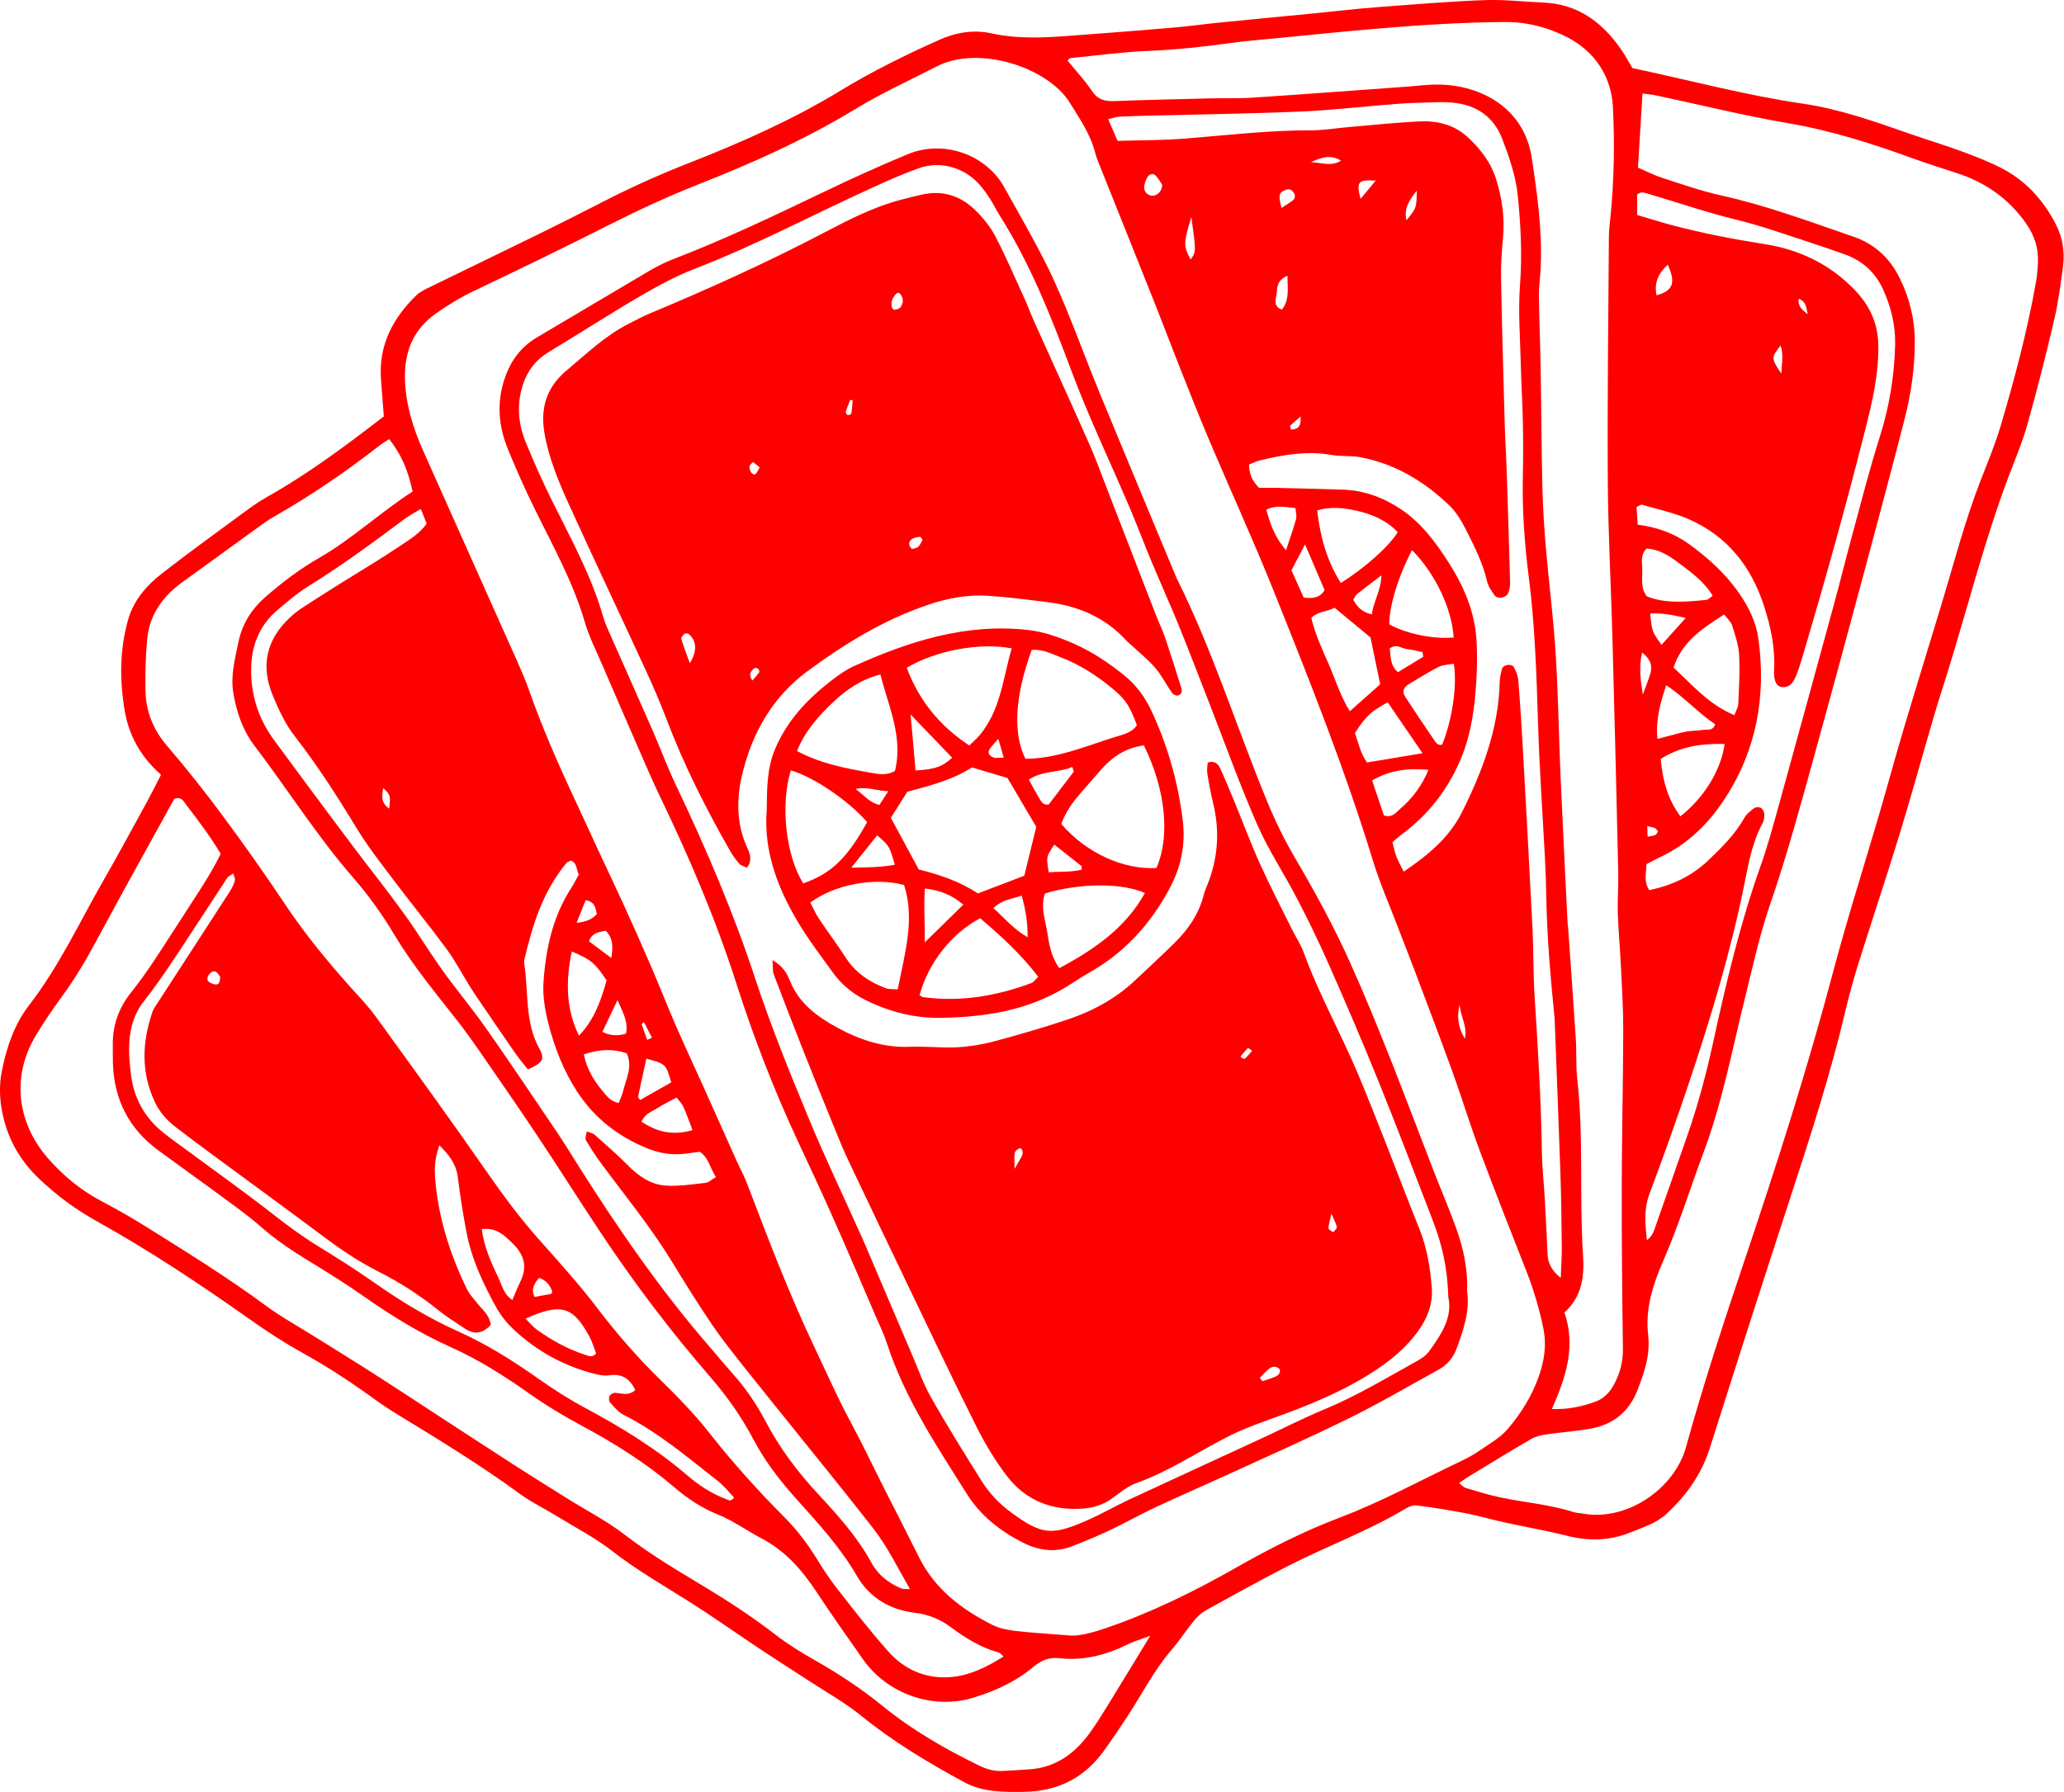 <?xml version="1.0" encoding="UTF-8" standalone="no"?><svg xmlns="http://www.w3.org/2000/svg" xmlns:xlink="http://www.w3.org/1999/xlink" fill="#000000" height="182.4" preserveAspectRatio="xMidYMid meet" version="1" viewBox="0.0 0.0 210.0 182.4" width="210" zoomAndPan="magnify"><defs><clipPath id="a"><path d="M 0 0 L 209.969 0 L 209.969 182.359 L 0 182.359 Z M 0 0"/></clipPath></defs><g><g clip-path="url(#a)" id="change1_1"><path d="M 207.152 28.691 C 206.273 33.652 204.984 38.516 203.555 43.34 C 202.988 45.25 202.211 47.098 201.488 48.961 C 199.902 53.062 198.797 57.32 197.527 61.527 C 196.258 65.73 194.953 69.926 193.699 74.137 C 192.855 76.969 192.086 79.82 191.258 82.656 C 189.668 88.098 187.938 93.504 186.488 98.984 C 183.887 108.801 180.793 118.453 177.559 128.07 C 175.422 134.43 173.32 140.809 171.539 147.273 C 170.387 151.453 165.578 154.848 161.035 154.031 C 160.723 153.977 160.391 153.969 160.094 153.875 C 157.645 153.094 155.082 152.902 152.59 152.371 C 151.422 152.121 150.273 151.762 149.129 151.422 C 148.922 151.359 148.758 151.156 148.449 150.922 C 148.84 150.66 149.137 150.441 149.453 150.25 C 151.566 148.969 153.676 147.668 155.812 146.426 C 156.27 146.16 156.844 146.043 157.379 145.965 C 158.879 145.746 160.398 145.652 161.887 145.375 C 164.172 144.949 165.762 143.652 166.621 141.43 C 167.32 139.625 167.922 137.84 167.691 135.855 C 167.379 133.152 168.176 130.715 169.258 128.234 C 170.82 124.652 171.973 120.895 173.344 117.23 C 175.227 112.195 176.215 106.926 177.5 101.734 C 178.309 98.48 179.012 95.18 180.105 92.02 C 181.855 86.949 183.242 81.785 184.668 76.629 C 186.414 70.312 188.117 63.988 189.816 57.664 C 191.164 52.652 192.5 47.637 193.789 42.609 C 194.449 40.051 194.82 37.441 194.82 34.785 C 194.824 32.5 194.289 30.352 193.289 28.312 C 192.293 26.281 190.727 24.824 188.598 24.094 C 184.145 22.559 179.73 20.91 175.109 19.887 C 173.09 19.441 171.117 18.746 169.145 18.109 C 168.316 17.844 167.539 17.438 166.652 17.062 C 166.816 14.395 166.965 12.023 167.117 9.512 C 167.645 9.586 168.098 9.625 168.539 9.719 C 172.992 10.664 177.418 11.766 181.902 12.531 C 186.266 13.273 190.43 14.594 194.562 16.098 C 196.062 16.641 197.59 17.121 199.105 17.617 C 202.008 18.566 204.375 20.211 206.141 22.742 C 207.012 23.984 207.43 25.297 207.344 26.785 C 207.309 27.422 207.266 28.066 207.152 28.691 Z M 136.32 154.434 C 132.652 155.824 129.164 157.598 125.75 159.539 C 121.508 161.953 117.137 164.109 112.5 165.691 C 111.035 166.191 109.59 166.562 108.66 166.422 C 106.445 166.242 104.844 166.156 103.262 165.965 C 102.477 165.871 101.652 165.707 100.961 165.355 C 97.84 163.773 95.125 161.727 93.512 158.488 C 92.227 155.91 90.91 153.352 89.613 150.781 C 88.645 148.855 87.727 146.902 86.699 145.004 C 85.289 142.402 84.098 139.699 82.832 137.027 C 80.254 131.598 78.129 126 75.992 120.398 C 75.707 119.652 75.312 118.949 74.988 118.223 C 73.875 115.742 72.77 113.262 71.656 110.781 C 70.672 108.594 69.656 106.422 68.699 104.227 C 67.871 102.32 67.121 100.379 66.297 98.473 C 65.383 96.344 64.441 94.227 63.48 92.121 C 62.586 90.156 61.652 88.211 60.742 86.254 C 59.969 84.586 59.211 82.914 58.43 81.246 C 56.734 77.629 55.137 73.965 53.809 70.191 C 53.461 69.211 53.051 68.254 52.629 67.305 C 49.438 60.148 46.23 53.004 43.043 45.848 C 42.031 43.566 41.297 41.223 41.207 38.691 C 41.109 35.844 42.004 33.539 44.41 31.863 C 45.66 30.988 46.934 30.211 48.32 29.559 C 52.945 27.371 57.539 25.125 62.105 22.82 C 65.035 21.344 67.992 19.973 71.051 18.766 C 76.555 16.598 81.961 14.18 87.035 11.094 C 89.703 9.469 92.543 8.184 95.312 6.758 C 99.559 4.562 106.613 6.844 108.84 10.445 C 109.852 12.082 110.941 13.652 111.43 15.547 C 111.551 16.012 111.73 16.457 111.91 16.902 C 113.777 21.578 115.656 26.25 117.516 30.926 C 118.344 33.008 119.129 35.102 119.953 37.184 C 120.957 39.707 121.945 42.238 123.008 44.742 C 125.191 49.895 127.523 54.984 129.605 60.176 C 133.234 69.227 136.844 78.285 139.699 87.625 C 140.379 89.836 141.312 91.969 142.141 94.133 C 142.738 95.699 143.363 97.258 143.953 98.828 C 145.25 102.27 146.559 105.703 147.812 109.16 C 148.762 111.789 149.57 114.473 150.551 117.094 C 152.09 121.211 153.703 125.297 155.312 129.387 C 156.047 131.254 156.602 133.16 157.016 135.125 C 157.379 136.844 157.125 138.477 156.566 140.066 C 155.871 142.047 154.758 143.836 153.41 145.414 C 152.602 146.359 151.426 147 150.379 147.727 C 149.789 148.133 149.137 148.457 148.488 148.77 C 144.449 150.691 140.52 152.844 136.32 154.434 Z M 112.656 173.629 C 112.066 174.578 111.477 175.535 110.816 176.438 C 109.336 178.449 107.445 179.832 104.863 180.047 C 103.91 180.125 102.953 180.168 101.996 180.223 C 101.18 180.266 100.422 180.062 99.684 179.703 C 96.148 177.988 92.762 176.035 89.707 173.539 C 87.594 171.816 85.328 170.332 82.957 168.984 C 81.57 168.195 80.195 167.355 78.938 166.383 C 76.336 164.367 73.574 162.605 70.762 160.926 C 68.289 159.449 65.852 157.945 63.559 156.18 C 61.73 154.773 59.648 153.703 57.684 152.473 C 55.922 151.371 54.16 150.273 52.414 149.152 C 49.723 147.418 47.051 145.668 44.371 143.922 C 42.293 142.57 40.23 141.203 38.141 139.867 C 36.125 138.574 34.082 137.32 32.051 136.047 C 30.359 134.984 28.598 134.02 26.996 132.836 C 23 129.887 18.781 127.289 14.578 124.66 C 13.156 123.773 11.684 122.957 10.203 122.168 C 8.199 121.098 6.48 119.672 4.984 117.992 C 1.895 114.531 1 109.797 3.66 105.352 C 4.48 103.984 5.387 102.66 6.332 101.371 C 7.609 99.625 8.711 97.781 9.734 95.875 C 12.379 90.945 15.109 86.066 17.738 81.281 C 18.418 81.066 18.613 81.461 18.84 81.758 C 20.094 83.414 21.367 85.051 22.453 86.887 C 21.633 88.582 20.641 90.117 19.641 91.652 C 18.285 93.727 16.965 95.824 15.594 97.887 C 14.887 98.953 14.137 99.992 13.34 100.992 C 12.094 102.555 11.453 104.309 11.477 106.309 C 11.484 106.949 11.469 107.59 11.488 108.227 C 11.613 111.898 13.109 114.859 16.082 117.047 C 18.461 118.797 20.871 120.512 23.25 122.27 C 24.41 123.121 25.57 123.98 26.648 124.93 C 28.16 126.258 29.824 127.348 31.535 128.391 C 33.375 129.516 35.207 130.66 36.973 131.898 C 39.793 133.879 42.711 135.68 45.863 137.094 C 48.723 138.371 51.344 140.043 53.898 141.848 C 55.59 143.043 57.383 144.117 59.207 145.098 C 62.531 146.883 65.707 148.871 68.578 151.328 C 69.922 152.477 71.371 153.461 73.027 154.121 C 74.594 154.746 75.953 155.758 77.434 156.527 C 79.949 157.84 81.66 159.844 83.172 162.145 C 84.66 164.414 86.242 166.625 87.797 168.852 C 90.27 172.387 94.91 174.02 99.023 172.77 C 101.258 172.09 103.363 171.125 105.168 169.609 C 105.953 168.949 106.773 168.633 107.801 168.746 C 110.266 169.031 112.555 168.418 114.75 167.332 C 115.371 167.023 116.051 166.836 117.027 166.473 C 115.402 169.137 114.039 171.387 112.656 173.629 Z M 54.844 130.035 C 55.562 130.277 55.969 130.797 56.195 131.453 C 56.137 131.559 56.113 131.664 56.066 131.676 C 55.535 131.781 55.004 131.875 54.387 131.984 C 53.996 131.16 54.383 130.605 54.844 130.035 Z M 59.973 136.023 C 60.27 136.574 60.441 137.195 60.656 137.742 C 60.238 138.195 59.875 137.98 59.5 137.859 C 57.734 137.285 56.133 136.391 54.633 135.32 C 54.262 135.059 53.969 134.688 53.465 134.191 C 57.105 132.57 58.297 132.941 59.973 136.023 Z M 49.016 125.074 C 50.562 124.918 51.277 125.695 52.109 126.492 C 53.379 127.703 53.688 128.945 52.91 130.496 C 52.633 131.055 52.41 131.645 52.129 132.297 C 51.258 131.723 51.086 130.832 50.73 130.082 C 49.992 128.531 49.266 126.965 49.016 125.074 Z M 22.402 99.391 C 22.391 99.906 22.305 100.238 21.891 100.18 C 21.621 100.141 21.262 99.996 21.145 99.785 C 20.938 99.406 21.5 98.727 21.898 98.867 C 22.137 98.953 22.293 99.27 22.402 99.391 Z M 16.102 101.957 C 15.887 102.293 15.629 102.621 15.504 102.992 C 14.461 106.051 14.336 109.094 15.73 112.098 C 16.215 113.137 16.941 113.98 17.84 114.672 C 19.109 115.641 20.387 116.602 21.672 117.551 C 25.469 120.352 29.285 123.121 33.062 125.949 C 34.797 127.246 36.59 128.434 38.523 129.414 C 40.672 130.5 42.684 131.789 44.562 133.305 C 45.43 134.004 46.387 134.598 47.316 135.215 C 48.254 135.84 49.109 135.734 49.938 134.812 C 49.773 133.789 49.098 133.301 48.605 132.684 C 48.211 132.191 47.762 131.715 47.492 131.152 C 45.836 127.75 44.688 124.188 44.316 120.402 C 44.16 118.824 44.219 118.012 44.703 116.551 C 45.66 117.5 46.406 118.426 46.578 119.777 C 46.816 121.68 47.113 123.578 47.473 125.457 C 47.992 128.156 49.156 130.625 50.469 133.008 C 50.926 133.836 51.543 134.621 52.234 135.27 C 54.605 137.496 57.387 139.027 60.555 139.824 C 61.012 139.938 61.516 140.031 61.973 139.957 C 63.277 139.754 64.082 140.312 64.637 141.449 C 63.984 142.078 63.285 141.797 62.598 141.738 C 62.41 141.723 62.117 141.895 62.023 142.062 C 61.93 142.227 61.941 142.578 62.059 142.707 C 62.48 143.172 62.902 143.707 63.445 143.98 C 66.977 145.762 69.961 148.312 73.047 150.723 C 73.66 151.203 74.152 151.844 74.684 152.391 C 74.352 152.891 74.047 152.621 73.801 152.527 C 72.367 151.977 71.094 151.145 69.938 150.148 C 66.762 147.426 63.23 145.254 59.551 143.285 C 57.867 142.383 56.242 141.344 54.684 140.238 C 52.129 138.43 49.488 136.781 46.633 135.5 C 43.629 134.148 40.836 132.465 38.145 130.57 C 36.25 129.238 34.285 128 32.312 126.785 C 30.742 125.82 29.273 124.734 27.82 123.598 C 24.926 121.336 21.922 119.203 18.969 117.02 C 18.133 116.398 17.273 115.812 16.473 115.148 C 14.676 113.652 13.629 111.738 13.332 109.402 C 13.141 107.887 13.012 106.395 13.309 104.867 C 13.527 103.738 13.953 102.77 14.668 101.855 C 15.754 100.477 16.754 99.027 17.727 97.566 C 19.547 94.836 21.316 92.078 23.121 89.34 C 23.238 89.16 23.488 89.066 23.738 88.895 C 23.809 89.176 23.949 89.422 23.898 89.609 C 23.793 89.988 23.617 90.359 23.402 90.691 C 20.977 94.453 18.535 98.203 16.102 101.957 Z M 68.844 111.691 C 69.098 112.031 69.379 112.301 69.527 112.629 C 69.852 113.344 70.105 114.09 70.461 115.008 C 68.418 115.594 66.84 115.184 65.273 114.152 C 65.609 113.324 66.328 113.129 66.887 112.77 C 67.48 112.391 68.121 112.086 68.844 111.691 Z M 65.281 104.227 C 65.434 104.074 65.473 104.035 65.508 103.996 C 65.785 104.535 66.062 105.074 66.336 105.609 C 66.172 105.684 66.008 105.754 65.844 105.824 C 65.648 105.27 65.453 104.715 65.281 104.227 Z M 65.762 107.734 C 67.75 108.277 67.75 108.277 68.293 110.148 C 67.246 110.738 66.18 111.344 65.133 111.941 C 64.996 111.75 64.902 111.676 64.914 111.625 C 65.191 110.328 65.477 109.031 65.762 107.734 Z M 58.668 93.906 C 59.027 93 59.309 92.305 59.586 91.609 C 60.516 91.758 60.598 92.387 60.723 93.02 C 60.23 93.566 59.637 93.82 58.668 93.906 Z M 62.195 97.488 C 61.262 96.789 60.59 96.285 59.918 95.785 C 60.254 94.902 60.961 94.852 61.621 94.719 C 62.328 95.41 62.406 96.219 62.195 97.488 Z M 58.91 105.395 C 57.699 102.961 57.465 100.188 58.176 96.828 C 60.133 97.66 60.5 97.965 61.719 99.77 C 61.156 101.758 60.492 103.754 58.91 105.395 Z M 63.77 107.195 C 64.398 108.559 63.691 109.797 63.391 111.066 C 63.301 111.438 63.125 111.781 62.953 112.238 C 62.09 112.102 61.688 111.48 61.262 110.969 C 60.406 109.934 59.707 108.809 59.402 107.301 C 61.012 106.758 62.387 106.711 63.77 107.195 Z M 63.691 105.191 C 62.906 105.414 62.18 105.449 61.289 105.004 C 61.754 104.023 62.18 103.133 62.828 101.773 C 63.453 103.176 63.93 104.055 63.691 105.191 Z M 39.598 82.289 C 38.781 81.742 38.82 80.992 38.992 80.195 C 39.734 80.926 39.742 80.922 39.598 82.289 Z M 34.598 59.402 C 33.312 60.211 32.027 61.016 30.758 61.852 C 30.293 62.156 29.848 62.508 29.445 62.891 C 27.109 65.113 26.504 67.746 27.742 70.746 C 28.348 72.215 29.016 73.676 30.008 74.949 C 32.32 77.918 34.34 81.082 36.293 84.293 C 37.367 86.066 38.652 87.715 39.902 89.371 C 41.73 91.797 43.648 94.152 45.449 96.594 C 46.297 97.742 46.965 99.023 47.719 100.242 C 47.973 100.648 48.23 101.055 48.5 101.449 C 49.805 103.367 51.105 105.285 52.43 107.188 C 52.832 107.766 53.297 108.305 53.711 108.832 C 55.191 108.176 55.477 107.797 54.887 106.734 C 53.375 104.012 53.785 100.98 53.344 98.086 C 53.32 97.93 53.324 97.762 53.363 97.609 C 54.188 94.086 55.262 90.668 57.637 87.82 C 57.73 87.711 57.906 87.672 58.074 87.586 C 58.73 87.789 58.613 88.461 58.887 89 C 58.641 89.441 58.395 89.938 58.098 90.402 C 56.227 93.316 55.523 96.594 55.297 99.961 C 55.203 101.371 55.457 102.848 55.812 104.227 C 56.43 106.629 57.336 108.949 58.691 111.047 C 60.434 113.75 62.871 115.645 65.836 116.855 C 67.109 117.375 68.445 117.586 69.828 117.391 C 70.297 117.324 70.766 117.27 71.211 117.211 C 72.129 117.855 72.227 118.879 72.844 119.777 C 72.434 120.02 72.133 120.332 71.797 120.371 C 70.457 120.523 69.102 120.734 67.766 120.656 C 66.195 120.562 64.945 119.672 63.844 118.551 C 62.781 117.473 61.629 116.484 60.5 115.473 C 60.336 115.328 60.074 115.289 59.695 115.137 C 59.652 115.492 59.5 115.832 59.609 116.02 C 60.09 116.848 60.613 117.652 61.18 118.418 C 63.605 121.695 66.195 124.848 68.328 128.336 C 69.66 130.52 71.016 132.691 72.449 134.809 C 73.48 136.324 74.637 137.762 75.773 139.199 C 77.508 141.395 79.277 143.562 81.027 145.746 C 83.625 148.984 86.25 152.207 88.805 155.484 C 90.266 157.359 91.316 159.5 92.582 161.723 C 92.145 161.691 91.902 161.73 91.711 161.652 C 90.422 161.117 89.352 160.285 88.676 159.051 C 87.242 156.426 85.273 154.227 83.254 152.059 C 81.176 149.824 79.355 147.41 77.926 144.699 C 76.992 142.93 75.879 141.27 74.531 139.773 C 73.781 138.941 73.078 138.07 72.344 137.227 C 67.238 131.359 62.848 124.98 58.711 118.414 C 58.027 117.332 57.359 116.242 56.645 115.184 C 54.27 111.676 51.918 108.152 49.484 104.688 C 48.062 102.66 46.461 100.758 45.02 98.742 C 43.672 96.863 42.473 94.871 41.117 92.996 C 39.434 90.664 37.641 88.414 35.91 86.117 C 34.324 84.012 32.75 81.895 31.18 79.777 C 30.082 78.305 29 76.82 27.906 75.344 C 26.332 73.219 25.547 70.836 25.551 68.188 C 25.555 65.738 26.371 63.645 28.27 62.047 C 29.25 61.227 30.219 60.371 31.301 59.703 C 34.707 57.605 37.922 55.234 41.121 52.844 C 41.617 52.473 42.172 52.184 42.816 51.785 C 43.051 52.371 43.223 52.801 43.414 53.289 C 42.695 54.309 41.645 54.922 40.68 55.574 C 38.695 56.914 36.625 58.129 34.598 59.402 Z M 14.801 70.23 C 14.773 68.477 14.812 66.711 14.988 64.965 C 15.238 62.508 16.586 60.668 18.559 59.242 C 21.023 57.469 23.477 55.672 25.938 53.895 C 26.586 53.426 27.23 52.945 27.926 52.551 C 31.688 50.414 35.238 47.969 38.652 45.312 C 38.953 45.078 39.289 44.891 39.602 44.684 C 40.855 46.328 41.441 47.641 41.984 50.023 C 38.734 52.105 35.875 54.816 32.465 56.777 C 30.523 57.895 28.734 59.246 27.039 60.723 C 25.598 61.977 24.641 63.477 24.254 65.355 C 23.898 67.078 23.441 68.789 23.746 70.57 C 24.074 72.48 24.691 74.316 25.871 75.863 C 29.258 80.316 32.242 85.074 35.926 89.305 C 37.504 91.121 38.895 93.062 40.129 95.133 C 41.977 98.23 44.281 101.004 46.5 103.836 C 47.238 104.777 47.945 105.75 48.625 106.734 C 50.625 109.629 52.629 112.52 54.582 115.445 C 56.707 118.641 58.762 121.883 60.875 125.082 C 64.359 130.363 68.164 135.402 72.309 140.18 C 73.996 142.125 75.453 144.207 76.656 146.484 C 77.855 148.762 79.434 150.781 81.148 152.684 C 83.348 155.121 85.539 157.535 87.203 160.406 C 88.473 162.602 90.574 163.824 93.078 164.129 C 94.488 164.301 95.648 164.781 96.777 165.617 C 98.25 166.715 99.82 167.684 101.629 168.172 C 101.762 168.207 101.863 168.367 102.102 168.578 C 100.344 169.684 98.566 170.555 96.574 170.68 C 94.133 170.836 91.996 169.883 90.391 168.074 C 88.531 165.988 86.816 163.77 85.094 161.566 C 84.309 160.562 83.625 159.473 82.949 158.387 C 82.055 156.957 81.039 155.641 79.844 154.438 C 77.141 151.715 74.566 148.871 72.191 145.844 C 70.715 143.965 69.035 142.227 67.324 140.555 C 64.973 138.258 62.82 135.812 60.828 133.191 C 58.945 130.711 56.844 128.395 54.773 126.062 C 52.859 123.906 51.16 121.602 49.512 119.23 C 45.816 113.914 42.012 108.672 38.215 103.43 C 37.465 102.395 36.566 101.473 35.715 100.52 C 33.312 97.832 31.031 95.062 29.027 92.055 C 26.988 88.996 24.863 85.992 22.676 83.039 C 20.871 80.598 18.98 78.215 17.004 75.91 C 15.574 74.242 14.828 72.375 14.801 70.23 Z M 118.242 18.789 C 118.258 19.5 117.645 20.004 117.125 19.91 C 116.645 19.82 116.324 19.383 116.426 18.879 C 116.488 18.582 116.598 18.277 116.754 18.016 C 116.93 17.719 117.289 17.598 117.539 17.836 C 117.859 18.137 118.074 18.555 118.242 18.789 Z M 121.137 26.41 C 120.406 25.043 120.402 24.773 121.211 22.082 C 121.707 25.617 121.707 25.617 121.137 26.41 Z M 144.145 19.402 C 144.133 21.141 144.113 21.191 143.098 22.418 C 142.797 21.121 143.48 20.273 144.145 19.402 Z M 139.973 18.379 C 139.438 19.023 138.965 19.59 138.43 20.234 C 137.977 18.496 138.168 18.266 139.973 18.379 Z M 133.387 16.504 C 134.391 16.043 135.398 15.676 136.438 16.352 C 135.406 16.988 134.402 16.527 133.387 16.504 Z M 130.988 28.066 C 131.012 29.469 131.195 30.547 130.426 31.496 C 129.676 31.27 129.73 30.684 129.84 30.18 C 129.992 29.492 129.746 28.594 130.988 28.066 Z M 132.332 42.391 C 132.402 43.578 131.91 43.684 131.352 43.715 C 131.324 43.574 131.23 43.375 131.281 43.32 C 131.535 43.055 131.828 42.828 132.332 42.391 Z M 131.543 20.383 C 131.25 20.621 130.91 20.812 130.379 21.164 C 130.059 19.828 130.113 19.637 130.75 19.348 C 131.066 19.203 131.363 19.227 131.578 19.543 C 131.777 19.828 131.844 20.137 131.543 20.383 Z M 145.34 78.344 C 144.656 79.969 143.746 81.223 142.371 82.395 C 141.977 82.73 141.625 83.262 140.801 82.973 C 140.434 81.875 140.031 80.688 139.605 79.422 C 141.449 78.344 143.32 78.156 145.34 78.344 Z M 141.188 71.469 C 142.301 73.094 143.418 74.727 144.734 76.652 C 142.73 76.988 140.945 77.285 139.086 77.594 C 138.41 76.668 138.211 75.57 137.855 74.598 C 138.996 72.855 139.398 72.477 141.188 71.469 Z M 135.781 61.844 C 137.062 62.902 138.27 63.902 139.438 64.867 C 139.77 66.469 140.09 68.012 140.426 69.637 C 139.453 70.5 138.457 71.387 137.336 72.383 C 136.367 70.809 135.867 69.145 135.184 67.578 C 134.523 66.066 133.812 64.566 133.418 62.875 C 134.113 62.199 135.051 62.266 135.781 61.844 Z M 140.551 58.555 C 140.504 60.133 139.738 61.215 139.578 62.523 C 138.594 62.309 138.078 61.77 137.688 61.023 C 137.828 60.812 137.922 60.574 138.098 60.434 C 138.824 59.848 139.578 59.293 140.551 58.555 Z M 136.418 59.332 C 134.965 56.996 134.32 54.586 134.016 51.938 C 135.434 51.52 136.758 51.691 138.07 51.984 C 139.645 52.34 141.086 52.965 142.215 54.164 C 141.297 55.625 138.879 57.793 136.418 59.332 Z M 141.352 63.539 C 141.344 61.688 142.242 58.707 143.664 55.984 C 146.047 58.391 147.723 61.953 147.902 64.879 C 145.828 65.062 143.074 64.496 141.352 63.539 Z M 142.23 68.406 C 141.41 67.695 141.523 66.809 141.395 66 C 142.059 65.449 142.621 66.016 143.199 66.066 C 143.719 66.109 144.223 66.262 144.734 66.367 C 144.758 66.523 144.781 66.684 144.805 66.84 C 143.953 67.355 143.105 67.875 142.23 68.406 Z M 143.285 69.66 C 144.309 69.051 145.312 68.402 146.371 67.867 C 146.82 67.637 147.395 67.645 147.914 67.543 C 148.281 69.734 147.762 73.23 146.73 75.777 C 146.234 75.918 146.047 75.496 145.848 75.211 C 144.863 73.777 143.895 72.328 142.949 70.867 C 142.648 70.395 142.801 69.949 143.285 69.66 Z M 130.844 55.988 C 129.688 54.656 129.23 53.312 128.844 51.871 C 129.816 51.379 130.734 51.598 131.809 51.707 C 131.836 52.113 131.953 52.504 131.863 52.836 C 131.598 53.812 131.246 54.77 130.844 55.988 Z M 132.781 55.395 C 133.203 56.375 133.508 57.09 133.809 57.801 C 134.121 58.531 134.43 59.266 134.77 60.062 C 134.289 60.844 133.562 60.918 132.648 60.816 C 132.258 59.949 131.867 59.09 131.398 58.039 C 131.852 57.172 132.242 56.422 132.781 55.395 Z M 149.043 105.707 C 148.34 104.559 148.203 103.418 148.52 102.199 C 148.527 103.348 149.34 104.406 149.043 105.707 Z M 148.742 82.664 C 147.453 85.242 145.305 87.016 142.82 88.703 C 142.527 88.113 142.262 87.66 142.078 87.176 C 141.906 86.73 141.824 86.254 141.676 85.699 C 142.039 85.398 142.387 85.086 142.758 84.809 C 145.445 82.789 147.41 80.191 148.684 77.105 C 149.539 75.027 149.918 72.797 150.113 70.566 C 150.273 68.742 150.336 66.887 150.219 65.059 C 150.035 62.211 148.91 59.617 147.391 57.246 C 146.059 55.164 144.586 53.164 142.449 51.766 C 140.668 50.594 138.746 49.895 136.613 49.828 C 134.379 49.754 132.141 49.703 129.902 49.648 C 129.27 49.633 128.641 49.648 128.098 49.648 C 127.402 48.918 127.078 48.234 127.086 47.273 C 127.445 47.133 127.785 46.953 128.148 46.863 C 130.57 46.273 132.996 45.859 135.504 46.301 C 136.441 46.469 137.434 46.348 138.367 46.523 C 141.938 47.188 144.934 48.992 147.504 51.48 C 148.23 52.184 148.762 53.133 149.227 54.051 C 150.055 55.684 150.871 57.332 151.297 59.145 C 151.418 59.664 151.75 60.16 152.078 60.594 C 152.414 61.031 153.312 60.82 153.477 60.297 C 153.57 59.996 153.652 59.672 153.645 59.359 C 153.551 55.766 153.441 52.172 153.32 48.578 C 153.262 46.738 153.148 44.902 153.094 43.066 C 152.953 38.113 152.812 33.156 152.723 28.203 C 152.695 26.848 152.809 25.488 152.926 24.137 C 153.102 22.109 152.828 20.156 152.219 18.227 C 151.668 16.484 150.59 15.109 149.281 13.914 C 147.906 12.66 146.172 12.266 144.371 12.355 C 141.98 12.477 139.594 12.73 137.203 12.934 C 135.934 13.039 134.66 13.266 133.387 13.262 C 129.059 13.25 124.77 13.773 120.469 14.109 C 118.246 14.285 116.012 14.266 113.703 14.336 C 113.383 13.586 113.105 12.941 112.754 12.121 C 113.242 12.016 113.59 11.891 113.945 11.871 C 114.902 11.816 115.863 11.797 116.82 11.773 C 122.016 11.637 127.215 11.57 132.406 11.348 C 135.676 11.203 138.938 10.809 142.203 10.566 C 143.641 10.457 145.078 10.438 146.52 10.395 C 146.918 10.383 147.32 10.406 147.719 10.441 C 150.172 10.645 151.965 11.836 152.852 14.152 C 153.562 16.016 154.223 17.906 154.426 19.918 C 154.73 22.941 154.883 25.949 154.652 29.004 C 154.449 31.703 154.672 34.434 154.734 37.148 C 154.781 39.066 154.906 40.984 154.941 42.902 C 154.98 44.738 154.984 46.582 154.941 48.422 C 154.863 51.867 155.105 55.297 155.543 58.707 C 156.18 63.715 156.336 68.742 156.492 73.777 C 156.633 78.328 156.961 82.875 157.195 87.426 C 157.262 88.703 157.301 89.98 157.324 91.262 C 157.402 95.34 157.746 99.402 158.156 103.457 C 158.164 103.539 158.172 103.617 158.176 103.699 C 158.375 108.969 158.586 114.242 158.766 119.512 C 158.848 121.988 158.879 124.469 158.902 126.949 C 158.91 127.977 158.832 129.008 158.797 130.039 C 157.879 129.32 157.5 128.562 157.457 127.664 C 157.367 125.828 157.289 123.996 157.184 122.164 C 157.09 120.488 156.898 118.812 156.875 117.137 C 156.797 111.859 156.469 106.594 156.133 101.328 C 155.988 99.094 156.039 96.852 155.93 94.617 C 155.621 88.469 155.281 82.32 154.941 76.176 C 154.812 73.859 154.664 71.547 154.477 69.234 C 154.441 68.781 154.254 68.32 154.039 67.91 C 153.832 67.516 152.969 67.609 152.836 68.035 C 152.699 68.484 152.598 68.961 152.586 69.426 C 152.465 74.176 150.824 78.492 148.742 82.664 Z M 108.891 5.914 C 111.512 5.656 114.129 5.293 116.758 5.184 C 119.559 5.066 122.332 4.781 125.105 4.391 C 126.684 4.164 128.281 4.047 129.871 3.891 C 133.133 3.574 136.391 3.234 139.652 2.953 C 144.113 2.57 148.574 2.277 153.059 2.238 C 155.375 2.219 157.566 2.801 159.512 3.816 C 162.273 5.266 163.953 7.77 164.109 10.949 C 164.289 14.621 164.227 18.305 163.863 21.969 C 163.793 22.684 163.699 23.402 163.695 24.117 C 163.641 32.434 163.531 40.746 163.586 49.059 C 163.621 54.41 163.918 59.762 164.062 65.113 C 164.277 73.02 164.469 80.926 164.648 88.832 C 164.68 90.191 164.559 91.555 164.602 92.91 C 164.66 94.742 164.836 96.574 164.922 98.406 C 165.027 100.562 165.164 102.719 165.156 104.875 C 165.141 110.148 165.012 115.426 165.004 120.699 C 164.992 126.215 165.047 131.73 165.121 137.246 C 165.141 138.578 164.824 139.766 164.203 140.914 C 163.77 141.723 163.156 142.348 162.301 142.652 C 160.953 143.133 159.566 143.449 157.887 143.387 C 159.363 140.121 160.34 136.961 159.172 133.562 C 161 131.941 161.203 129.789 161.066 127.758 C 160.672 121.773 161.145 115.766 160.477 109.793 C 160.324 108.445 160.418 107.074 160.328 105.719 C 160.09 101.973 159.812 98.227 159.551 94.48 C 159.535 94.242 159.496 94.004 159.484 93.766 C 159.246 88.816 158.988 83.867 158.773 78.918 C 158.594 74.766 158.539 70.609 158.277 66.465 C 158.055 62.879 157.59 59.309 157.281 55.727 C 157.105 53.656 156.977 51.582 156.926 49.508 C 156.832 45.512 156.824 41.516 156.754 37.52 C 156.715 35.047 156.605 32.57 156.574 30.098 C 156.566 29.141 156.719 28.184 156.758 27.227 C 156.926 23.453 156.41 19.734 155.84 16.016 C 155.07 11.039 150.742 8.652 146.34 8.605 C 145.305 8.594 144.266 8.734 143.23 8.812 C 137.969 9.191 132.711 9.59 127.449 9.938 C 126.016 10.035 124.57 9.973 123.133 10.012 C 119.859 10.09 116.586 10.168 113.312 10.289 C 112.352 10.324 111.656 10.105 111.086 9.242 C 110.387 8.188 109.504 7.254 108.613 6.16 C 108.781 6.008 108.832 5.918 108.891 5.914 Z M 167.078 66.406 C 167.906 67.055 168.168 67.746 167.898 68.602 C 167.711 69.199 167.473 69.785 167.145 70.688 C 166.895 69.082 166.746 67.812 167.078 66.406 Z M 173.613 61.047 C 172.672 61.145 171.727 61.23 170.785 61.23 C 169.68 61.227 168.574 61.113 167.551 60.68 C 166.887 59.812 167.117 58.824 167.094 57.906 C 167.078 57.23 166.879 56.477 167.535 55.824 C 168.637 55.887 169.621 56.41 170.488 57.059 C 171.863 58.09 173.309 59.07 174.254 60.625 C 173.992 60.805 173.812 61.027 173.613 61.047 Z M 170.273 67.938 C 171.164 65.234 173.242 63.949 175.426 62.531 C 175.742 62.957 176.117 63.273 176.242 63.668 C 176.551 64.645 176.891 65.648 176.945 66.656 C 177.035 68.312 176.934 69.977 176.859 71.637 C 176.844 72.004 176.613 72.355 176.461 72.777 C 173.859 71.703 172.184 69.695 170.273 67.938 Z M 175.473 75.715 C 175.094 78.406 173.367 81.188 170.973 83.07 C 169.828 81.539 169.195 79.742 168.965 77.238 C 170.926 75.973 173.125 75.641 175.473 75.715 Z M 168.633 75.195 C 168.445 73.168 168.938 71.531 169.527 69.727 C 171.395 70.969 172.789 72.562 174.512 73.707 C 174.262 74.43 173.719 74.211 173.309 74.273 C 172.762 74.359 172.203 74.355 171.656 74.438 C 171.191 74.512 170.734 74.648 170.273 74.766 C 169.824 74.879 169.375 75 168.633 75.195 Z M 167.898 62.438 C 169.102 62.355 170.234 62.594 171.512 62.887 C 170.625 63.875 169.844 64.742 169.051 65.625 C 168.086 64.273 168.086 64.273 167.898 62.438 Z M 168.688 84.605 C 168.602 84.73 168.547 84.922 168.434 84.969 C 168.18 85.066 167.902 85.09 167.633 85.145 C 167.621 84.789 167.613 84.434 167.602 84.078 C 167.863 84.137 168.137 84.172 168.387 84.27 C 168.512 84.32 168.59 84.488 168.688 84.605 Z M 183.004 30.406 C 183.809 30.684 183.777 31.387 183.922 31.969 C 183.43 31.586 182.898 31.211 183.004 30.406 Z M 181.16 35.168 C 181.477 36.047 181.301 36.859 181.234 38.016 C 180.195 36.449 180.195 36.414 181.16 35.168 Z M 169.688 26.941 C 170.52 28.797 170.234 29.574 168.547 30.051 C 168.277 28.762 168.734 27.812 169.688 26.941 Z M 171.852 52.848 C 175.742 54.559 178.168 57.641 179.465 61.629 C 180.16 63.762 180.633 65.945 180.504 68.223 C 180.441 69.348 180.793 69.918 181.383 69.93 C 182.172 69.949 182.492 69.367 182.738 68.773 C 183.016 68.113 183.219 67.418 183.422 66.73 C 185.699 59.07 187.848 51.371 189.805 43.625 C 190.512 40.836 191.156 38.043 191.109 35.121 C 191.074 32.895 190.234 31.109 188.738 29.539 C 186.207 26.891 183.09 25.395 179.508 24.836 C 176.348 24.34 173.211 23.734 170.117 22.914 C 168.969 22.609 167.828 22.25 166.574 21.879 C 166.574 20.98 166.574 20.359 166.574 19.773 C 166.793 19.68 166.926 19.57 167.055 19.578 C 167.289 19.594 167.52 19.668 167.746 19.734 C 170.734 20.625 173.688 21.633 176.711 22.371 C 179.203 22.98 181.605 23.844 184.035 24.633 C 185.25 25.027 186.461 25.445 187.664 25.875 C 189.484 26.523 190.816 27.711 191.613 29.496 C 192.406 31.273 192.867 33.125 192.82 35.074 C 192.742 38.285 192.223 41.418 191.246 44.496 C 190.207 47.77 189.363 51.102 188.461 54.418 C 187.809 56.809 187.219 59.215 186.566 61.605 C 184.715 68.387 182.859 75.172 180.984 81.949 C 180.406 84.027 179.844 86.113 179.121 88.145 C 177.031 94.031 175.605 100.098 174.277 106.184 C 173.594 109.316 172.77 112.395 171.723 115.422 C 170.648 118.516 169.559 121.605 168.473 124.699 C 168.289 125.211 168.172 125.77 167.559 126.203 C 167.387 124.562 167.238 123.059 167.824 121.5 C 169.227 117.762 170.57 113.996 171.84 110.207 C 174.047 103.613 176.062 96.965 177.445 90.137 C 177.891 87.945 178.262 85.73 179.355 83.727 C 179.5 83.465 179.527 83.105 179.504 82.801 C 179.488 82.59 179.332 82.312 179.156 82.215 C 178.98 82.117 178.637 82.121 178.484 82.238 C 178.109 82.516 177.707 82.828 177.484 83.223 C 176.523 84.922 175.16 86.27 173.77 87.59 C 172.102 89.172 170.105 90.105 167.805 90.586 C 167.23 89.734 167.48 88.891 167.527 87.938 C 168.027 87.68 168.508 87.418 169 87.184 C 171.758 85.867 173.848 83.801 175.488 81.285 C 178.734 76.305 179.711 70.812 178.902 64.984 C 178.672 63.305 177.926 61.785 176.953 60.383 C 175.57 58.383 173.793 56.777 171.844 55.363 C 170.336 54.273 168.609 53.648 166.625 53.395 C 166.582 52.719 166.547 52.129 166.512 51.59 C 166.789 51.469 166.949 51.332 167.055 51.363 C 168.664 51.836 170.328 52.176 171.852 52.848 Z M 209.199 22.887 C 207.98 20.488 206.242 18.5 203.848 17.219 C 202.516 16.508 201.086 15.961 199.664 15.43 C 197.945 14.789 196.18 14.266 194.445 13.66 C 190.824 12.395 187.203 11.098 183.387 10.543 C 177.531 9.684 171.828 8.137 166.09 6.93 C 165.676 6.242 165.34 5.602 164.93 5.016 C 163.008 2.254 160.531 0.402 157.023 0.262 C 155.027 0.18 153.027 -0.066 151.039 0.012 C 147.367 0.152 143.699 0.457 140.035 0.738 C 137.887 0.902 135.738 1.16 133.594 1.371 C 130.41 1.68 127.23 1.98 124.051 2.301 C 122.539 2.449 121.035 2.664 119.523 2.797 C 116.574 3.051 113.629 3.285 110.68 3.504 C 107.414 3.738 104.16 4.113 100.887 3.398 C 99.066 2.996 97.281 3.285 95.52 4.074 C 92.086 5.617 88.723 7.266 85.508 9.227 C 80.645 12.188 75.445 14.492 70.16 16.562 C 67.098 17.762 64.125 19.098 61.211 20.602 C 59.012 21.738 56.797 22.848 54.57 23.941 C 50.984 25.699 47.383 27.43 43.793 29.188 C 43.293 29.43 42.754 29.672 42.363 30.051 C 39.965 32.379 38.512 35.129 38.762 38.586 C 38.852 39.848 38.953 41.113 39.051 42.375 C 35.207 45.336 31.375 48.211 27.18 50.566 C 26.207 51.113 25.301 51.785 24.398 52.449 C 21.758 54.391 19.102 56.316 16.516 58.328 C 14.926 59.562 13.598 61.07 13.031 63.074 C 12.168 66.129 12.16 69.246 12.691 72.344 C 13.121 74.844 14.301 77.016 16.383 78.84 C 15.848 79.875 15.426 80.734 14.969 81.574 C 13.469 84.309 11.988 87.051 10.438 89.754 C 8.02 93.984 5.965 98.414 2.953 102.305 C 1.434 104.27 0.629 106.691 0.16 109.141 C -0.059 110.289 -0.043 111.543 0.141 112.707 C 0.594 115.551 1.887 117.984 4.008 119.984 C 5.762 121.641 7.676 123.07 9.781 124.242 C 15.238 127.277 20.426 130.73 25.52 134.332 C 27.215 135.531 28.965 136.664 30.777 137.672 C 33.16 138.996 35.438 140.469 37.645 142.059 C 38.551 142.715 39.473 143.355 40.426 143.934 C 44.664 146.512 48.891 149.098 52.898 152.027 C 54.055 152.875 55.367 153.504 56.594 154.254 C 58.5 155.426 60.512 156.461 62.27 157.828 C 64.68 159.703 67.297 161.223 69.871 162.836 C 72.441 164.449 74.918 166.211 77.445 167.891 C 79.043 168.953 80.664 169.977 82.266 171.027 C 84.07 172.211 85.977 173.266 87.641 174.617 C 90.891 177.262 94.453 179.387 98.105 181.367 C 98.93 181.816 99.895 182.105 100.824 182.219 C 102.168 182.375 103.543 182.395 104.891 182.312 C 107.934 182.121 110.398 180.766 112.215 178.309 C 113.066 177.152 113.863 175.949 114.656 174.75 C 116.156 172.488 117.367 170.039 119.152 167.957 C 119.984 166.992 120.684 165.91 121.492 164.922 C 121.836 164.504 122.262 164.109 122.73 163.852 C 125.461 162.344 128.188 160.832 130.961 159.41 C 134.941 157.367 139.172 155.828 143.023 153.52 C 143.352 153.32 143.789 153.152 144.145 153.199 C 145.805 153.414 147.457 153.676 149.098 153.992 C 150.43 154.25 151.73 154.633 153.055 154.922 C 155.16 155.387 157.285 155.75 159.371 156.277 C 161.617 156.848 163.777 156.816 165.941 155.93 C 167.199 155.414 168.512 155.02 169.539 154.074 C 171.57 152.207 173.117 150.031 173.969 147.352 C 176.648 138.898 179.352 130.449 182.109 122.02 C 184.168 115.711 186.219 109.406 187.742 102.941 C 188.129 101.312 188.566 99.688 189.07 98.09 C 190.453 93.668 191.934 89.273 193.289 84.844 C 194.504 80.871 195.598 76.859 196.766 72.875 C 197.234 71.266 197.77 69.672 198.262 68.066 C 200.262 61.574 201.926 54.98 204.32 48.613 C 204.992 46.82 205.754 45.047 206.273 43.207 C 207.27 39.672 208.168 36.102 209.008 32.523 C 209.426 30.738 209.664 28.91 209.902 27.09 C 210.094 25.633 209.855 24.184 209.199 22.887" fill="#ff0000"/></g><g id="change1_2"><path d="M 145.395 137.531 C 145.082 137.965 144.566 138.289 144.086 138.555 C 141.012 140.254 138.008 142.074 134.742 143.426 C 132.605 144.312 130.539 145.371 128.438 146.344 C 123.941 148.422 119.438 150.484 114.949 152.574 C 113.43 153.285 111.973 154.133 110.434 154.797 C 106.961 156.301 105.949 156.152 102.922 153.953 C 101.672 153.047 100.637 151.941 99.828 150.645 C 98.094 147.863 96.355 145.082 94.738 142.234 C 93.953 140.855 93.426 139.324 92.793 137.859 C 91.598 135.07 90.41 132.277 89.219 129.484 C 88.715 128.312 88.234 127.125 87.711 125.957 C 85.887 121.875 83.945 117.84 82.238 113.707 C 80.316 109.059 78.418 104.387 76.848 99.613 C 74.621 92.836 71.828 86.32 68.77 79.895 C 67.91 78.094 67.223 76.215 66.422 74.387 C 65.012 71.164 63.574 67.957 62.156 64.742 C 61.867 64.086 61.555 63.426 61.359 62.738 C 60.168 58.555 58.059 54.785 56.148 50.918 C 55.191 48.988 54.316 47.012 53.496 45.02 C 52.719 43.121 52.551 41.16 53.199 39.16 C 53.664 37.73 54.492 36.637 55.793 35.848 C 58.941 33.949 62.027 31.949 65.203 30.098 C 66.988 29.055 68.84 28.066 70.766 27.32 C 76.961 24.922 82.816 21.793 88.852 19.055 C 90.379 18.359 91.914 17.672 93.492 17.117 C 95.742 16.32 98.207 17.066 99.754 18.898 C 100.113 19.324 100.445 19.781 100.742 20.25 C 101.09 20.789 101.359 21.371 101.699 21.91 C 104.848 26.867 106.965 32.281 109.016 37.754 C 110.777 42.461 112.957 47.016 114.93 51.645 C 115.711 53.48 116.41 55.352 117.18 57.195 C 118.074 59.332 119.031 61.441 119.906 63.586 C 120.93 66.102 121.898 68.637 122.887 71.164 C 124.543 75.406 126.074 79.699 127.895 83.871 C 129.039 86.492 130.656 88.91 131.977 91.461 C 133.117 93.656 134.203 95.883 135.199 98.145 C 136.938 102.094 138.641 106.055 140.258 110.051 C 142.145 114.715 143.93 119.422 145.742 124.117 C 146.812 126.891 147.258 129.094 147.363 132.027 C 147.805 134.098 146.613 135.832 145.395 137.531 Z M 149.273 131.441 C 149.355 129.188 148.906 127.078 148.176 125.039 C 147.445 123.012 146.59 121.027 145.812 119.016 C 143.074 111.938 140.449 104.82 137.332 97.887 C 135.688 94.23 133.773 90.742 131.758 87.301 C 130.66 85.43 129.723 83.5 128.902 81.504 C 125.801 73.969 123.371 66.164 119.723 58.852 C 119.652 58.711 119.598 58.559 119.535 58.41 C 116.988 52.289 114.426 46.176 111.902 40.043 C 110.715 37.16 109.641 34.238 108.457 31.355 C 107.727 29.59 106.949 27.832 106.07 26.137 C 104.824 23.727 103.465 21.371 102.141 19 C 101.949 18.652 101.723 18.316 101.473 18.012 C 99.336 15.379 95.582 14.363 92.375 15.688 C 89.496 16.875 86.66 18.168 83.852 19.516 C 78.809 21.934 73.766 24.344 68.539 26.355 C 67.723 26.672 66.926 27.062 66.168 27.504 C 62.309 29.77 58.473 32.074 54.617 34.344 C 52.941 35.332 51.914 36.793 51.32 38.602 C 50.535 40.988 50.719 43.352 51.648 45.637 C 52.488 47.707 53.402 49.754 54.387 51.762 C 56.25 55.559 58.324 59.254 59.516 63.359 C 59.938 64.809 60.637 66.18 61.238 67.57 C 62.785 71.168 64.348 74.758 65.91 78.344 C 66.262 79.152 66.621 79.953 67 80.746 C 70.023 87.012 72.773 93.379 74.898 100.02 C 76.652 105.5 78.723 110.871 81.156 116.09 C 82.375 118.699 83.594 121.305 84.758 123.934 C 86.25 127.293 87.688 130.676 89.141 134.051 C 89.523 134.93 89.945 135.797 90.238 136.707 C 92.062 142.324 95.32 147.188 98.43 152.117 C 99.781 154.254 101.738 155.777 103.98 156.941 C 105.625 157.793 107.324 158.035 109.074 157.359 C 110.41 156.844 111.738 156.281 113.035 155.668 C 114.551 154.949 116.012 154.113 117.531 153.402 C 120.062 152.223 122.629 151.109 125.172 149.945 C 129.234 148.078 133.332 146.27 137.34 144.289 C 140.418 142.77 143.387 141.023 146.395 139.367 C 147.27 138.887 147.867 138.148 148.211 137.215 C 148.902 135.328 149.555 133.438 149.273 131.441" fill="#ff0000"/></g><g id="change1_3"><path d="M 135.656 125.395 C 135.484 125.27 135.168 125.141 135.168 125.016 C 135.168 124.648 135.297 124.281 135.465 123.508 C 135.766 124.223 135.957 124.539 136.012 124.879 C 136.039 125.027 135.785 125.223 135.656 125.395 Z M 129.516 140.195 C 129.168 140.332 128.805 140.438 128.445 140.555 C 128.355 140.445 128.266 140.336 128.176 140.227 C 128.449 139.945 128.703 139.652 128.996 139.395 C 129.305 139.121 129.66 138.957 130.066 139.219 C 130.129 139.262 130.215 139.332 130.223 139.395 C 130.281 139.91 129.883 140.051 129.516 140.195 Z M 126.668 107.734 C 126.617 107.781 126.418 107.688 126.301 107.633 C 126.266 107.617 126.238 107.484 126.266 107.449 C 126.492 107.172 126.727 106.898 126.977 106.641 C 126.992 106.629 127.18 106.785 127.391 106.934 C 127.148 107.211 126.926 107.492 126.668 107.734 Z M 104.004 117.559 C 103.863 117.895 103.652 118.195 103.227 118.941 C 103.227 118.07 103.176 117.684 103.246 117.32 C 103.281 117.141 103.52 116.953 103.711 116.863 C 103.934 116.762 104.152 117.203 104.004 117.559 Z M 144.402 125.027 C 143.234 122.137 142.137 119.219 140.996 116.32 C 140.086 114.016 139.18 111.707 138.223 109.422 C 136.465 105.223 134.211 101.242 132.652 96.945 C 132.355 96.129 131.852 95.383 131.461 94.598 C 130.363 92.375 129.219 90.176 128.199 87.918 C 127.277 85.883 126.5 83.777 125.648 81.711 C 125.16 80.527 124.676 79.344 124.141 78.18 C 123.941 77.742 123.605 77.375 122.875 77.602 C 122.859 77.934 122.777 78.324 122.836 78.691 C 123 79.715 123.184 80.738 123.43 81.746 C 124.078 84.387 123.953 86.977 123.039 89.531 C 122.852 90.059 122.598 90.566 122.461 91.105 C 121.969 93.031 120.887 94.594 119.5 95.957 C 118.191 97.25 116.836 98.496 115.5 99.758 C 113.543 101.602 111.23 102.867 108.715 103.719 C 106.219 104.562 103.68 105.293 101.137 105.977 C 99.91 106.305 98.625 106.512 97.359 106.578 C 95.77 106.66 94.168 106.457 92.578 106.527 C 89.918 106.641 87.516 105.836 85.242 104.605 C 83.188 103.496 81.324 102.152 80.387 99.848 C 80.098 99.137 79.746 98.387 78.594 97.699 C 78.652 98.422 78.598 98.828 78.727 99.164 C 79.746 101.855 80.785 104.535 81.844 107.207 C 82.871 109.805 83.922 112.395 84.977 114.984 C 85.398 116.02 85.824 117.059 86.301 118.066 C 88.492 122.688 90.695 127.305 92.91 131.918 C 95.059 136.383 97.172 140.863 99.402 145.289 C 100.262 146.996 101.266 148.656 102.422 150.176 C 104.355 152.715 107.035 153.762 110.223 153.52 C 111.285 153.438 112.246 153.121 113.125 152.504 C 113.91 151.953 114.664 151.273 115.543 150.957 C 118.805 149.789 121.676 147.891 124.715 146.305 C 126.617 145.316 128.688 144.633 130.711 143.887 C 134.172 142.609 137.543 141.145 140.574 139.023 C 141.738 138.203 142.852 137.234 143.758 136.141 C 144.941 134.719 145.824 133.047 145.68 131.105 C 145.523 129.031 145.191 126.984 144.402 125.027" fill="#ff0000"/></g><g id="change1_4"><path d="M 70.188 67.488 C 69.863 66.594 69.559 65.816 69.316 65.016 C 69.277 64.883 69.496 64.629 69.652 64.496 C 69.734 64.43 69.984 64.449 70.078 64.527 C 70.883 65.199 70.953 66.258 70.188 67.488 Z M 76.609 47.012 C 76.828 47.188 77.047 47.367 77.293 47.562 C 77.113 47.863 77.039 48.113 76.871 48.234 C 76.613 48.418 76.227 47.984 76.258 47.48 C 76.266 47.316 76.484 47.168 76.609 47.012 Z M 77.246 68.414 C 77.051 68.703 76.801 68.961 76.555 69.25 C 76.133 68.691 76.359 68.328 76.73 68.016 C 76.805 67.953 77.027 67.973 77.113 68.039 C 77.203 68.113 77.293 68.344 77.246 68.414 Z M 86.508 40.688 C 86.59 40.711 86.672 40.73 86.754 40.75 C 86.715 41.191 86.695 41.633 86.621 42.066 C 86.609 42.152 86.352 42.273 86.254 42.238 C 86.152 42.207 86.023 41.98 86.055 41.883 C 86.176 41.477 86.352 41.086 86.508 40.688 Z M 90.793 30.469 C 90.91 30.219 91.086 29.93 91.312 29.812 C 91.555 29.688 91.922 30.289 91.848 30.754 C 91.781 30.902 91.738 31.168 91.578 31.316 C 91.434 31.457 91.168 31.508 90.953 31.52 C 90.879 31.523 90.734 31.297 90.719 31.164 C 90.699 30.934 90.699 30.672 90.793 30.469 Z M 92.762 54.879 C 92.973 54.711 93.305 54.668 93.586 54.633 C 93.668 54.625 93.875 54.883 93.848 54.949 C 93.742 55.203 93.605 55.473 93.406 55.652 C 93.254 55.789 92.988 55.805 92.789 55.867 C 92.41 55.523 92.406 55.152 92.762 54.879 Z M 82.117 68.336 C 85.914 65.527 89.934 63.059 94.457 61.535 C 96.441 60.863 98.492 60.492 100.582 60.633 C 102.574 60.766 104.555 61.027 106.535 61.27 C 109.645 61.652 112.398 62.789 114.559 65.148 C 114.664 65.266 114.789 65.367 114.906 65.477 C 115.785 66.293 116.734 67.043 117.516 67.941 C 118.188 68.711 118.648 69.66 119.238 70.508 C 119.352 70.668 119.648 70.816 119.828 70.781 C 120.199 70.711 120.305 70.367 120.199 70.039 C 119.656 68.293 119.105 66.551 118.52 64.82 C 118.262 64.066 117.898 63.348 117.613 62.602 C 115.906 58.207 114.211 53.812 112.508 49.418 C 111.961 48.004 111.445 46.57 110.828 45.188 C 108.984 41.023 107.09 36.883 105.223 32.73 C 104.863 31.93 104.566 31.102 104.199 30.301 C 103.238 28.195 102.324 26.066 101.254 24.016 C 100.742 23.047 100.008 22.152 99.219 21.379 C 97.695 19.887 95.832 19.316 93.707 19.824 C 93.008 19.988 92.309 20.152 91.613 20.34 C 88.887 21.062 86.383 22.344 83.918 23.637 C 78.109 26.688 72.145 29.375 66.098 31.906 C 65.363 32.215 64.656 32.594 63.945 32.957 C 61.566 34.168 59.664 36.008 57.641 37.703 C 55.578 39.43 54.957 41.559 55.406 44.133 C 55.852 46.68 56.844 49.039 57.898 51.363 C 60.445 56.961 63.082 62.52 65.656 68.109 C 66.422 69.777 67.164 71.461 67.812 73.18 C 69.566 77.82 71.797 82.23 74.25 86.535 C 74.523 87.02 74.848 87.484 75.219 87.898 C 75.402 88.105 75.742 88.172 76 88.297 C 76.605 87.508 76.273 86.809 75.988 86.18 C 74.918 83.805 74.938 81.281 75.496 78.891 C 76.484 74.672 78.566 70.961 82.117 68.336" fill="#ff0000"/></g><g id="change1_5"><path d="M 80.461 78.398 C 82.738 79.039 86.332 81.473 88.227 83.66 C 86.191 87.344 84.578 88.895 81.727 89.898 C 79.953 87.102 79.383 81.906 80.461 78.398 Z M 84.777 71.445 C 86.086 70.211 87.586 69.148 89.574 68.637 C 90.41 71.926 91.902 74.988 91.062 78.449 C 90.168 78.973 89.273 78.758 88.445 78.613 C 85.945 78.176 83.453 77.688 81.094 76.43 C 81.898 74.387 83.293 72.848 84.777 71.445 Z M 102.934 65.984 C 102.043 69.016 101.816 72.266 99.668 74.824 C 99.371 75.18 99.012 75.477 98.617 75.863 C 95.582 73.867 93.496 71.258 92.254 67.957 C 95.203 66.199 99.719 65.355 102.934 65.984 Z M 104.969 66.137 C 106.102 66.055 106.969 66.527 107.84 66.859 C 109.867 67.621 111.672 68.793 113.324 70.188 C 114.551 71.223 114.965 71.895 115.672 73.797 C 115.117 74.633 114.113 74.785 113.25 75.062 C 110.32 76 107.441 77.203 104.332 77.223 C 103.035 74.613 103.258 70.84 104.969 66.137 Z M 117.66 88.336 C 114.273 88.516 110.527 86.805 107.977 83.852 C 108.312 82.934 108.844 82.055 109.492 81.258 C 110.246 80.328 111.066 79.453 111.84 78.539 C 113.008 77.156 114.379 76.125 116.383 75.855 C 118.598 80.328 119.074 85.125 117.66 88.336 Z M 107.781 98.531 C 107.016 97.457 106.762 96.281 106.598 95.125 C 106.398 93.734 105.82 92.344 106.32 90.922 C 109.891 89.859 114.074 89.824 116.488 90.871 C 114.508 94.465 111.316 96.621 107.781 98.531 Z M 107.273 85.953 C 108.199 86.684 109.121 87.406 110.035 88.137 C 110.074 88.168 110.039 88.285 110.039 88.504 C 108.938 88.781 107.805 88.676 106.707 88.773 C 106.434 87.18 106.449 87.184 107.273 85.953 Z M 105.77 81.293 C 105.406 80.688 105.078 80.066 104.676 79.34 C 106.094 78.395 107.703 78.652 109.094 78.051 C 109.148 78.207 109.199 78.359 109.254 78.516 C 108.398 79.637 107.547 80.758 106.715 81.855 C 106.18 81.977 105.965 81.621 105.77 81.293 Z M 104.918 100.051 C 101.355 101.363 97.699 101.996 93.895 101.469 C 93.824 101.457 93.758 101.391 93.562 101.281 C 94.445 97.992 96.805 94.996 99.727 93.445 C 101.812 95.219 103.859 97.086 105.637 99.402 C 105.352 99.664 105.172 99.957 104.918 100.051 Z M 98.012 92.062 C 96.637 93.406 95.465 94.555 94.086 95.906 C 94.121 93.91 93.961 92.207 94.105 90.422 C 95.598 90.59 96.812 91.047 98.012 92.062 Z M 104.555 95.379 C 103.09 94.543 102.188 93.406 101.074 92.418 C 101.973 91.531 102.961 91.5 103.953 91.137 C 104.328 92.516 104.57 93.816 104.555 95.379 Z M 100.699 76.219 C 100.91 75.898 101.195 75.633 101.574 75.191 C 101.77 75.875 101.914 76.375 102.125 77.102 C 101.562 77.102 101.316 77.164 101.109 77.094 C 100.605 76.918 100.457 76.594 100.699 76.219 Z M 92.645 72.707 C 94.047 74.164 95.465 75.641 96.875 77.109 C 95.922 77.996 95.133 78.305 93.156 78.406 C 92.98 76.473 92.809 74.539 92.645 72.707 Z M 90.641 83.227 C 91.207 82.328 91.719 81.52 92.316 80.574 C 94.5 79.984 96.828 79.418 98.891 78.098 C 100.121 78.465 101.332 78.824 102.508 79.176 C 103.5 80.863 104.469 82.508 105.434 84.148 C 105.035 85.77 104.637 87.387 104.215 89.121 C 102.723 89.691 101.164 90.285 99.488 90.922 C 97.711 89.719 95.605 89.012 93.477 88.48 C 92.535 86.738 91.629 85.062 90.641 83.227 Z M 87.043 80.285 C 88.328 80.027 89.199 80.504 90.379 80.516 C 89.957 81.172 89.715 81.547 89.48 81.91 C 88.469 81.695 87.965 80.961 87.043 80.285 Z M 91.043 88 C 89.738 88.246 88.441 88.273 86.617 88.297 C 87.695 86.949 88.469 85.984 89.246 85.012 C 90.488 86.082 90.488 86.082 91.043 88 Z M 91.34 100.684 C 90.879 100.645 90.477 100.699 90.141 100.574 C 88.453 99.945 87.027 98.98 86.027 97.426 C 85.164 96.082 84.195 94.805 83.312 93.473 C 82.969 92.957 82.723 92.379 82.445 91.844 C 84.965 90 88.934 89.25 91.984 90.062 C 93.125 93.605 92.035 97.066 91.34 100.684 Z M 84.699 98.918 C 85.598 100.18 86.746 101.133 88.145 101.812 C 90.555 102.988 93.07 103.633 95.766 103.582 C 100.215 103.504 104.512 102.84 108.402 100.484 C 109.219 99.992 110.008 99.438 110.84 98.969 C 114.426 96.945 117.047 94.059 118.988 90.434 C 120.184 88.211 120.633 85.926 120.34 83.504 C 119.863 79.602 118.801 75.84 117.121 72.273 C 116.465 70.879 115.562 69.668 114.355 68.703 C 112.789 67.457 111.141 66.332 109.297 65.523 C 107.762 64.852 106.188 64.281 104.496 64.098 C 98.238 63.422 92.496 65.262 86.91 67.777 C 86.047 68.164 85.25 68.742 84.496 69.328 C 82.074 71.215 80.023 73.398 78.824 76.309 C 78.035 78.223 78.035 80.203 78.012 82.41 C 77.652 86.797 79.27 90.828 81.664 94.609 C 82.602 96.094 83.68 97.488 84.699 98.918" fill="#ff0000"/></g></g></svg>